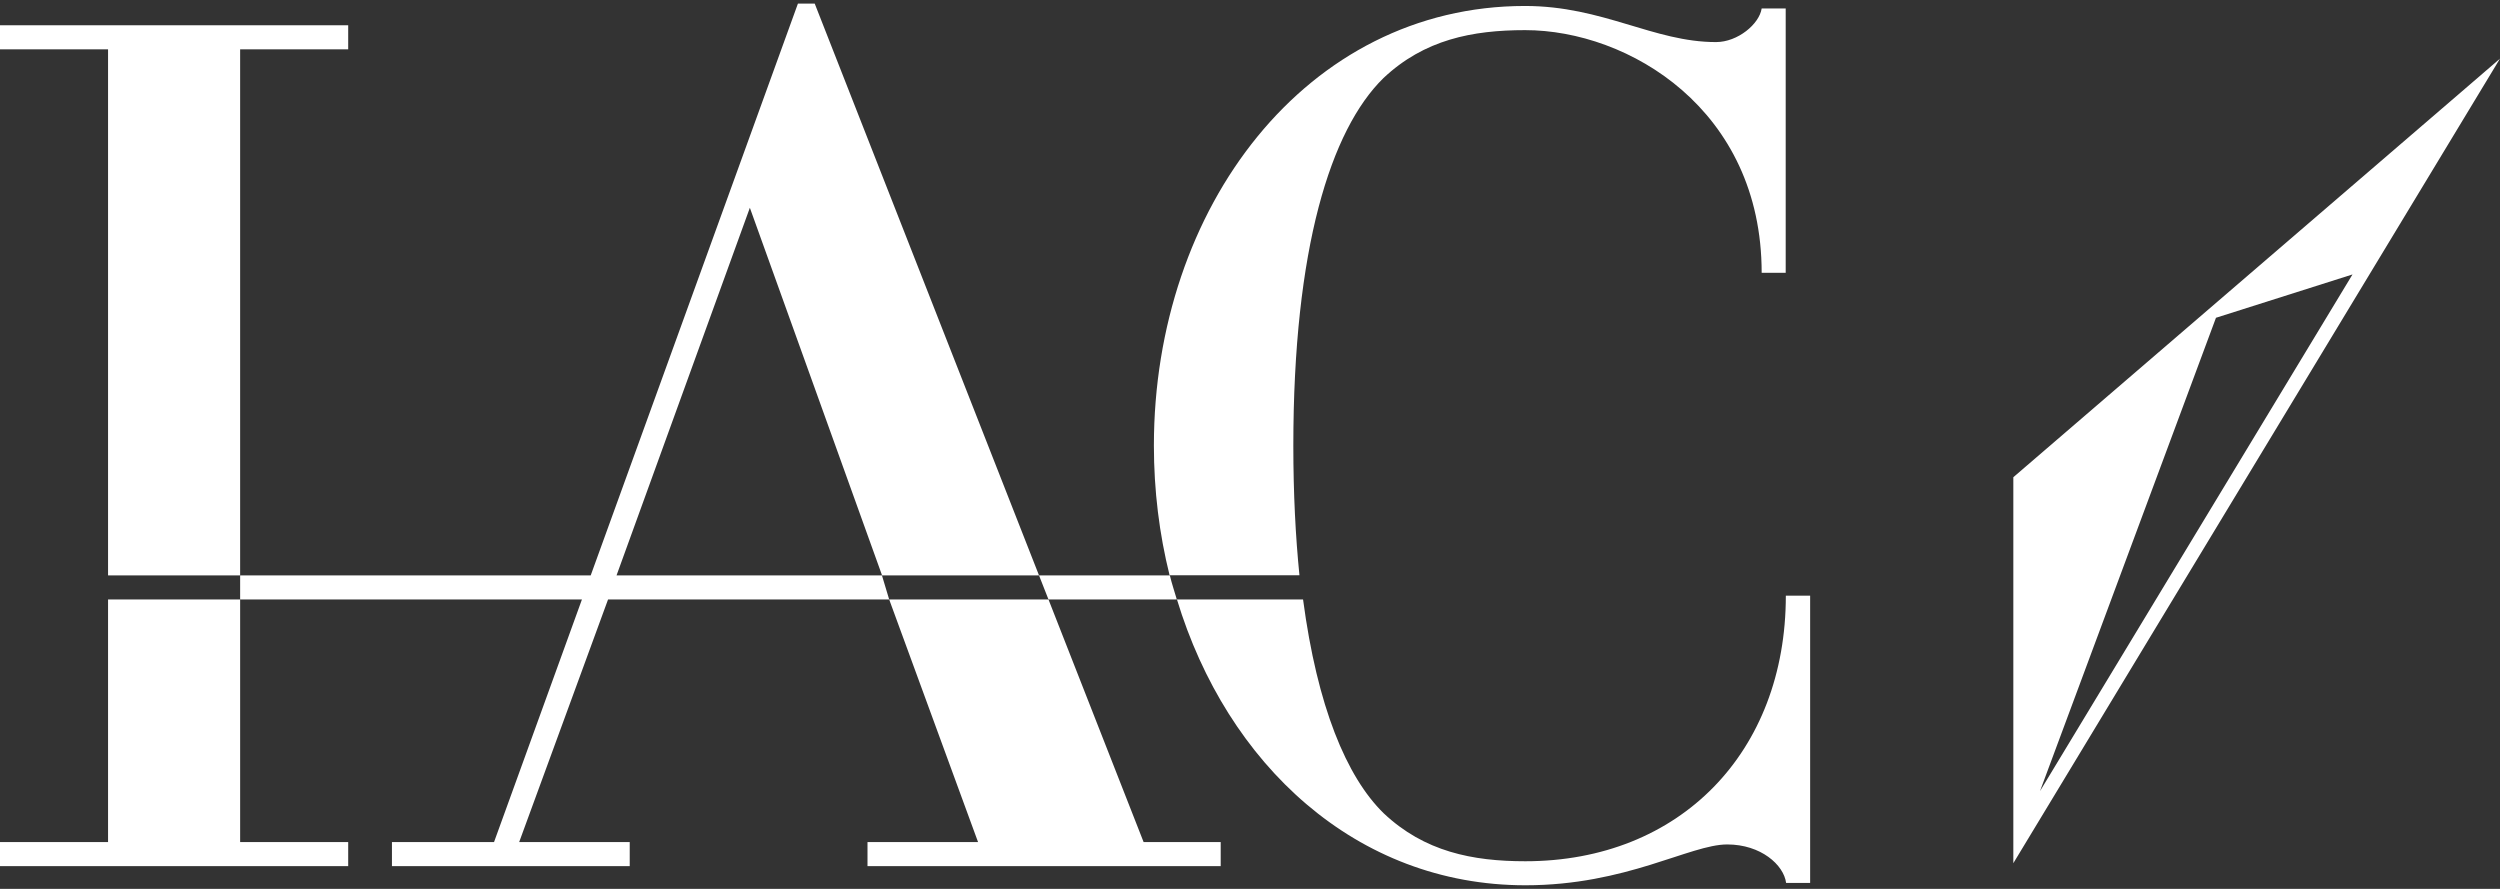<svg version="1.1" id="Layer_1" xmlns="http://www.w3.org/2000/svg" xmlns:xlink="http://www.w3.org/1999/xlink" x="0px" y="0px" viewBox="0 0 180 64" xml:space="preserve"><rect x="0" y="0" width="180" height="64" fill="#333333" stroke="none"/><style type="text/css">
	.st0{fill:#FFFFFF;}
</style><g><path class="st0" d="M17.29,43.16H7.78v17.47H0v1.73h25.07v-1.73h-7.78V43.16z M0,1.82v1.73h7.78v37.88h9.51V3.55h7.78V1.82H0z"></path><path class="st0" d="M93.12,32.09c0-14.19,2.68-22.74,6.49-26.47c2.94-2.77,6.4-3.45,10.2-3.45c7.44,0,17.03,5.71,17.03,17.47h1.73
		V0.61h-1.73c-0.17,1.12-1.72,2.42-3.29,2.42c-4.49,0-8.13-2.6-13.75-2.6c-15.75,0-26.72,14.53-26.72,31.65
		c0,3.23,0.39,6.37,1.13,9.34h9.35C93.28,38.63,93.12,35.53,93.12,32.09 M128.58,42.89c0,11.25-7.61,19.12-18.76,19.12
		c-3.8,0-7.27-0.69-10.2-3.46c-2.68-2.62-4.78-7.7-5.8-15.39h-9.08c3.6,11.87,12.9,20.58,25.09,20.58c7.27,0,11.85-2.94,14.53-2.94
		c2.42,0,4.07,1.47,4.24,2.77h1.73V42.89H128.58z"></path><path class="st0" d="M159.55,22.88l9.83-3.12l-22.5,37.2L159.55,22.88z M177.48,6.39L177.48,6.39l-32.52,27.97v27.79L180,4.22
		L177.48,6.39z"></path><path class="st0" d="M74.81,41.43l0.68,1.73h9.24c-0.17-0.58-0.36-1.14-0.5-1.73H74.81z"></path><path class="st0" d="M44.39,41.43l9.6-26.47l9.52,26.47h11.3L58.66,0.26h-1.21L42.53,41.43H17.29v1.73H41.9l-6.33,17.47h-7.35v1.73
		h17.12v-1.73h-7.96l6.4-17.47h20.24l-0.52-1.73H44.39z M82.34,60.63l-6.85-17.47H64.02l6.4,17.47h-7.96v1.73h25.43v-1.73H82.34z"></path></g></svg>